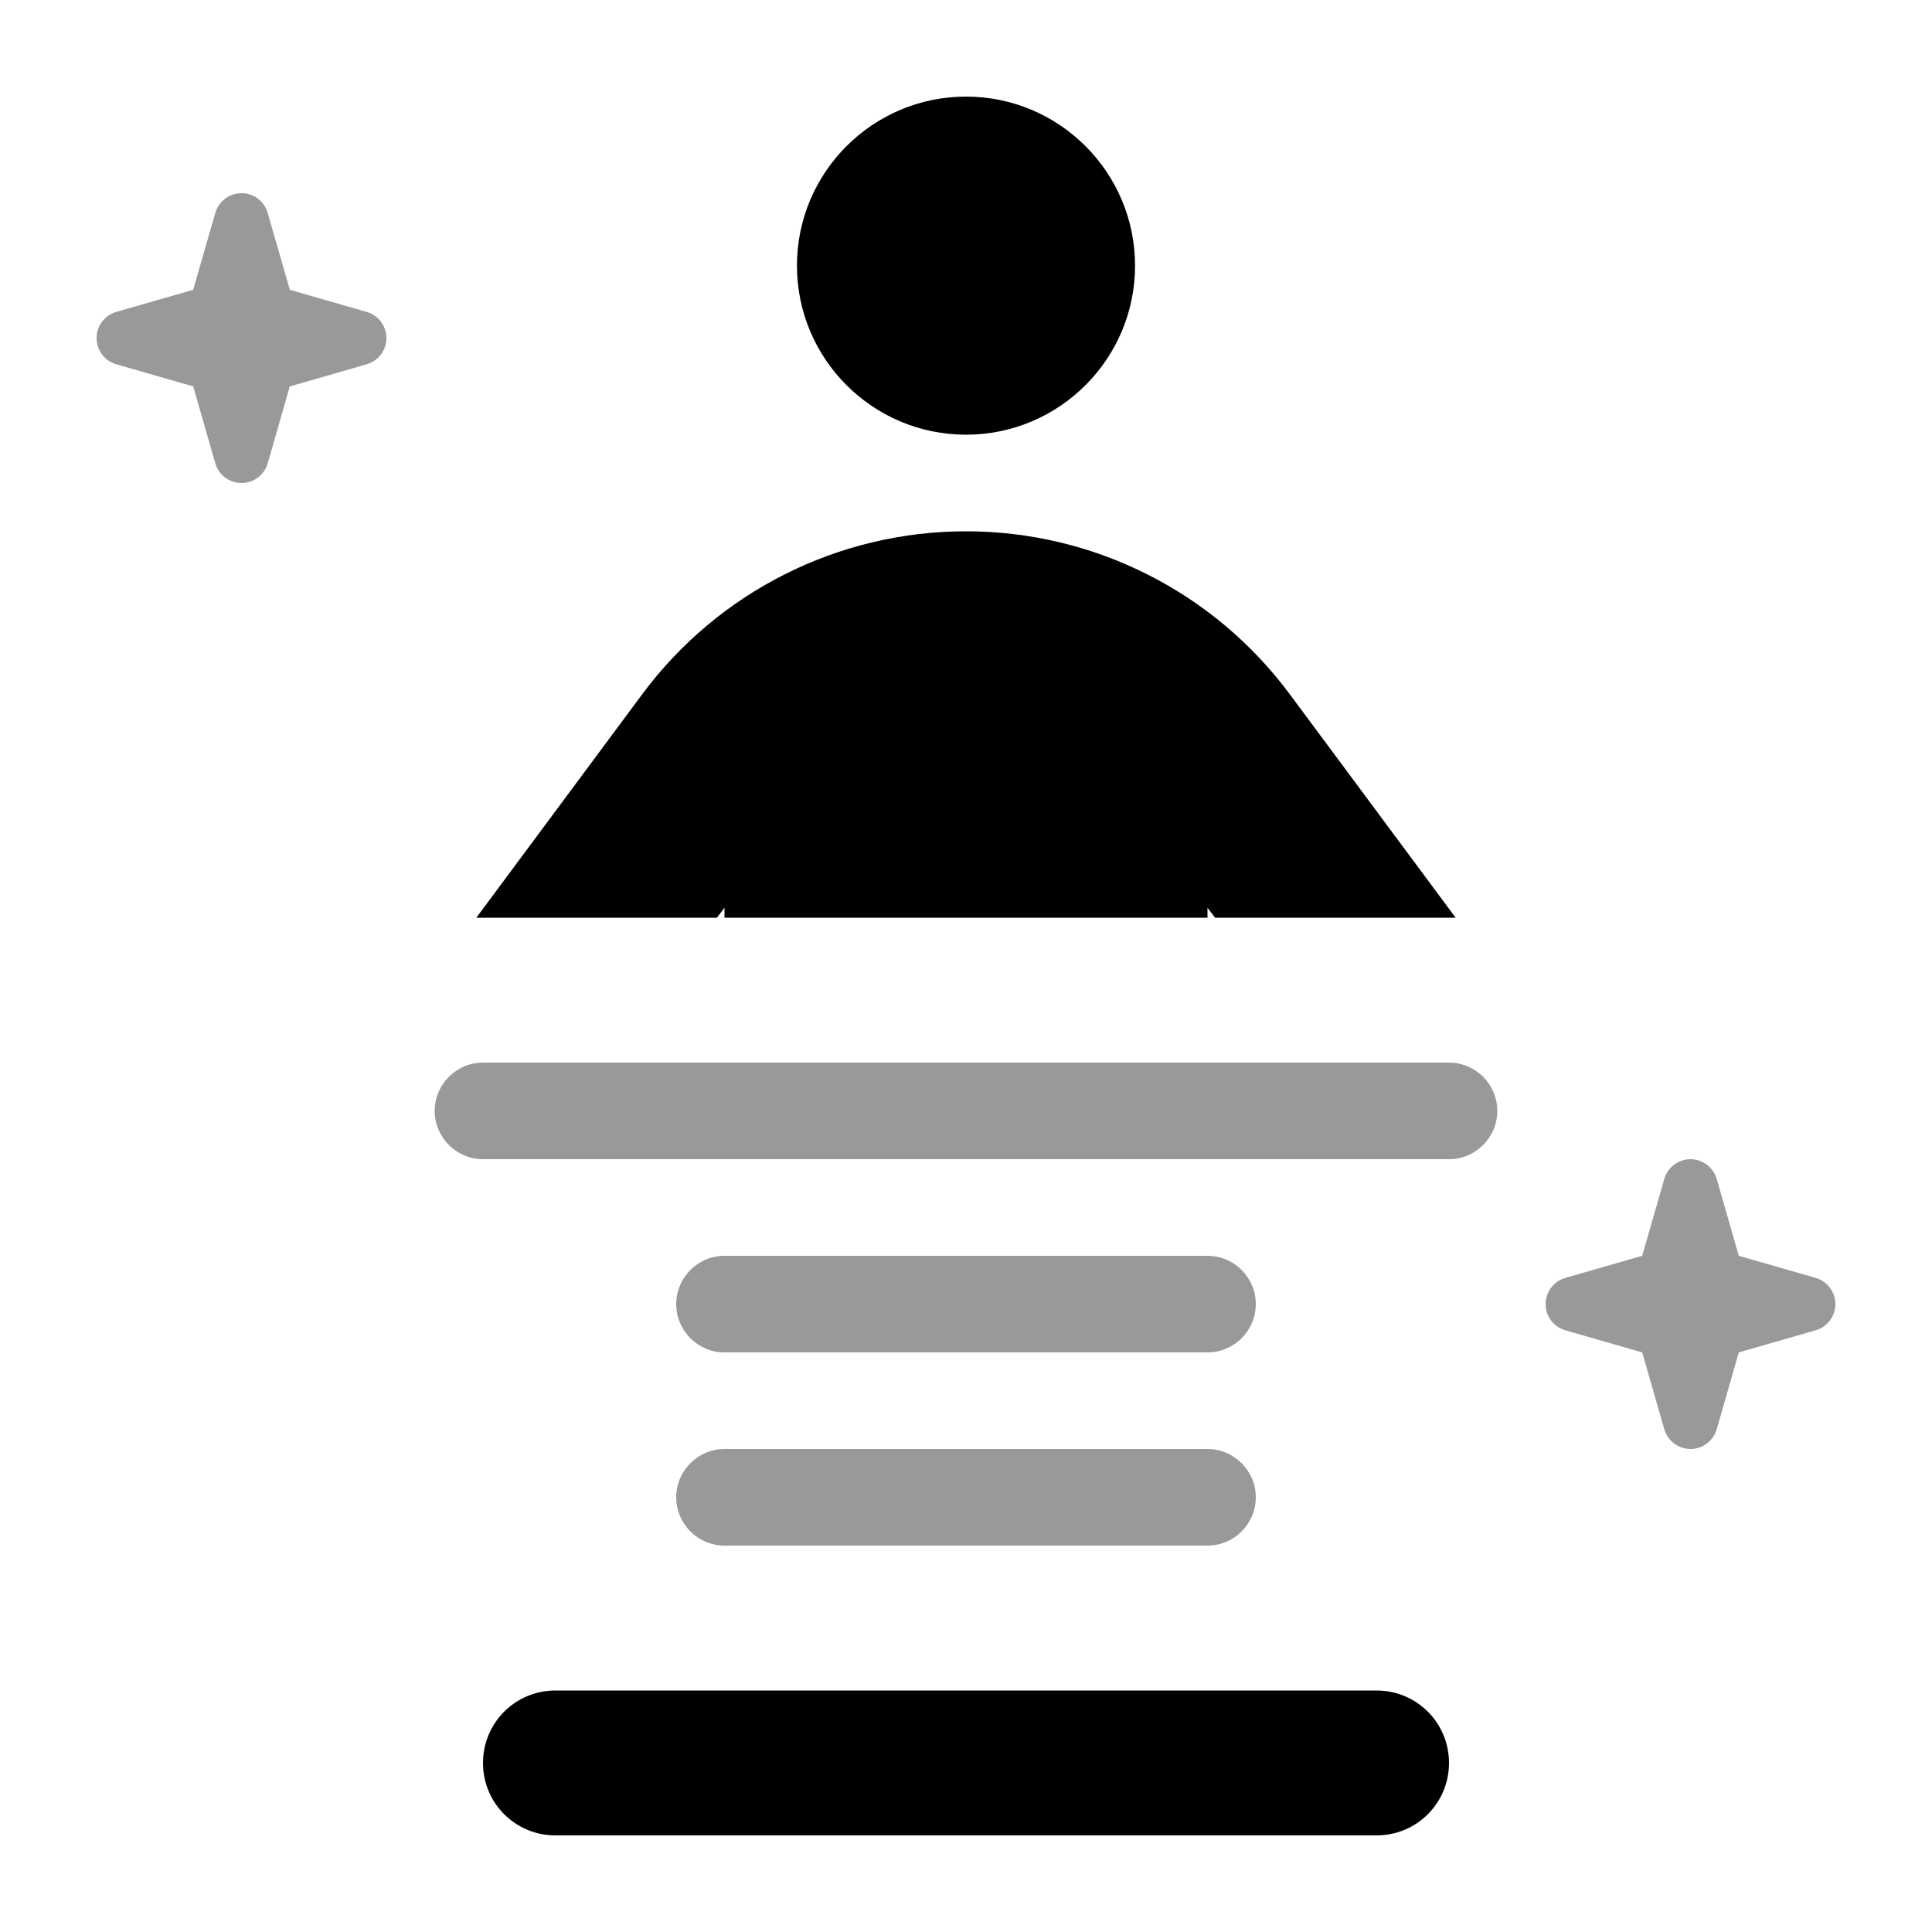 <svg xmlns="http://www.w3.org/2000/svg" viewBox="0 0 640 640"><!--! Font Awesome Pro 7.1.0 by @fontawesome - https://fontawesome.com License - https://fontawesome.com/license (Commercial License) Copyright 2025 Fonticons, Inc. --><path opacity=".4" fill="currentColor" d="M32 112C32 116.1 34.7 119.6 38.6 120.7L64 128L71.3 153.4C72.4 157.3 75.9 160 80 160C84.1 160 87.6 157.3 88.7 153.4L96 128L121.4 120.7C125.3 119.6 128 116.1 128 112C128 107.9 125.3 104.4 121.4 103.3L96 96L88.7 70.6C87.6 66.7 84.1 64 80 64C75.9 64 72.4 66.7 71.3 70.6L64 96L38.6 103.3C34.7 104.4 32 107.9 32 112zM144 368C144 376.8 151.2 384 160 384L480 384C488.8 384 496 376.8 496 368C496 359.2 488.8 352 480 352L160 352C151.2 352 144 359.2 144 368zM224 432C224 440.8 231.2 448 240 448L400 448C408.8 448 416 440.8 416 432C416 423.2 408.8 416 400 416L240 416C231.2 416 224 423.2 224 432zM224 496C224 504.8 231.2 512 240 512L400 512C408.8 512 416 504.8 416 496C416 487.2 408.8 480 400 480L240 480C231.2 480 224 487.2 224 496zM512 432C512 436.1 514.7 439.6 518.6 440.7L544 448L551.3 473.4C552.4 477.3 556 480 560 480C564 480 567.6 477.3 568.7 473.4L576 448L601.4 440.7C605.3 439.6 608 436 608 432C608 428 605.3 424.4 601.4 423.3L576 416L568.7 390.6C567.6 386.7 564 384 560 384C556 384 552.4 386.7 551.3 390.6L544 416L518.6 423.3C514.7 424.4 512 428 512 432z"/><path fill="currentColor" d="M376 88C376 57.1 350.9 32 320 32C289.1 32 264 57.1 264 88C264 118.9 289.1 144 320 144C350.9 144 376 118.9 376 88zM400 300.7L402.5 304L482.2 304L427.2 229.9C402 196 362.3 176 320 176C277.7 176 238 196 212.8 229.9L157.8 304L237.5 304L240 300.7L240 304L400 304L400 300.7zM336 560L184 560C170.7 560 160 570.7 160 584C160 597.3 170.7 608 184 608L456 608C469.3 608 480 597.3 480 584C480 570.7 469.3 560 456 560L336 560z"/></svg>